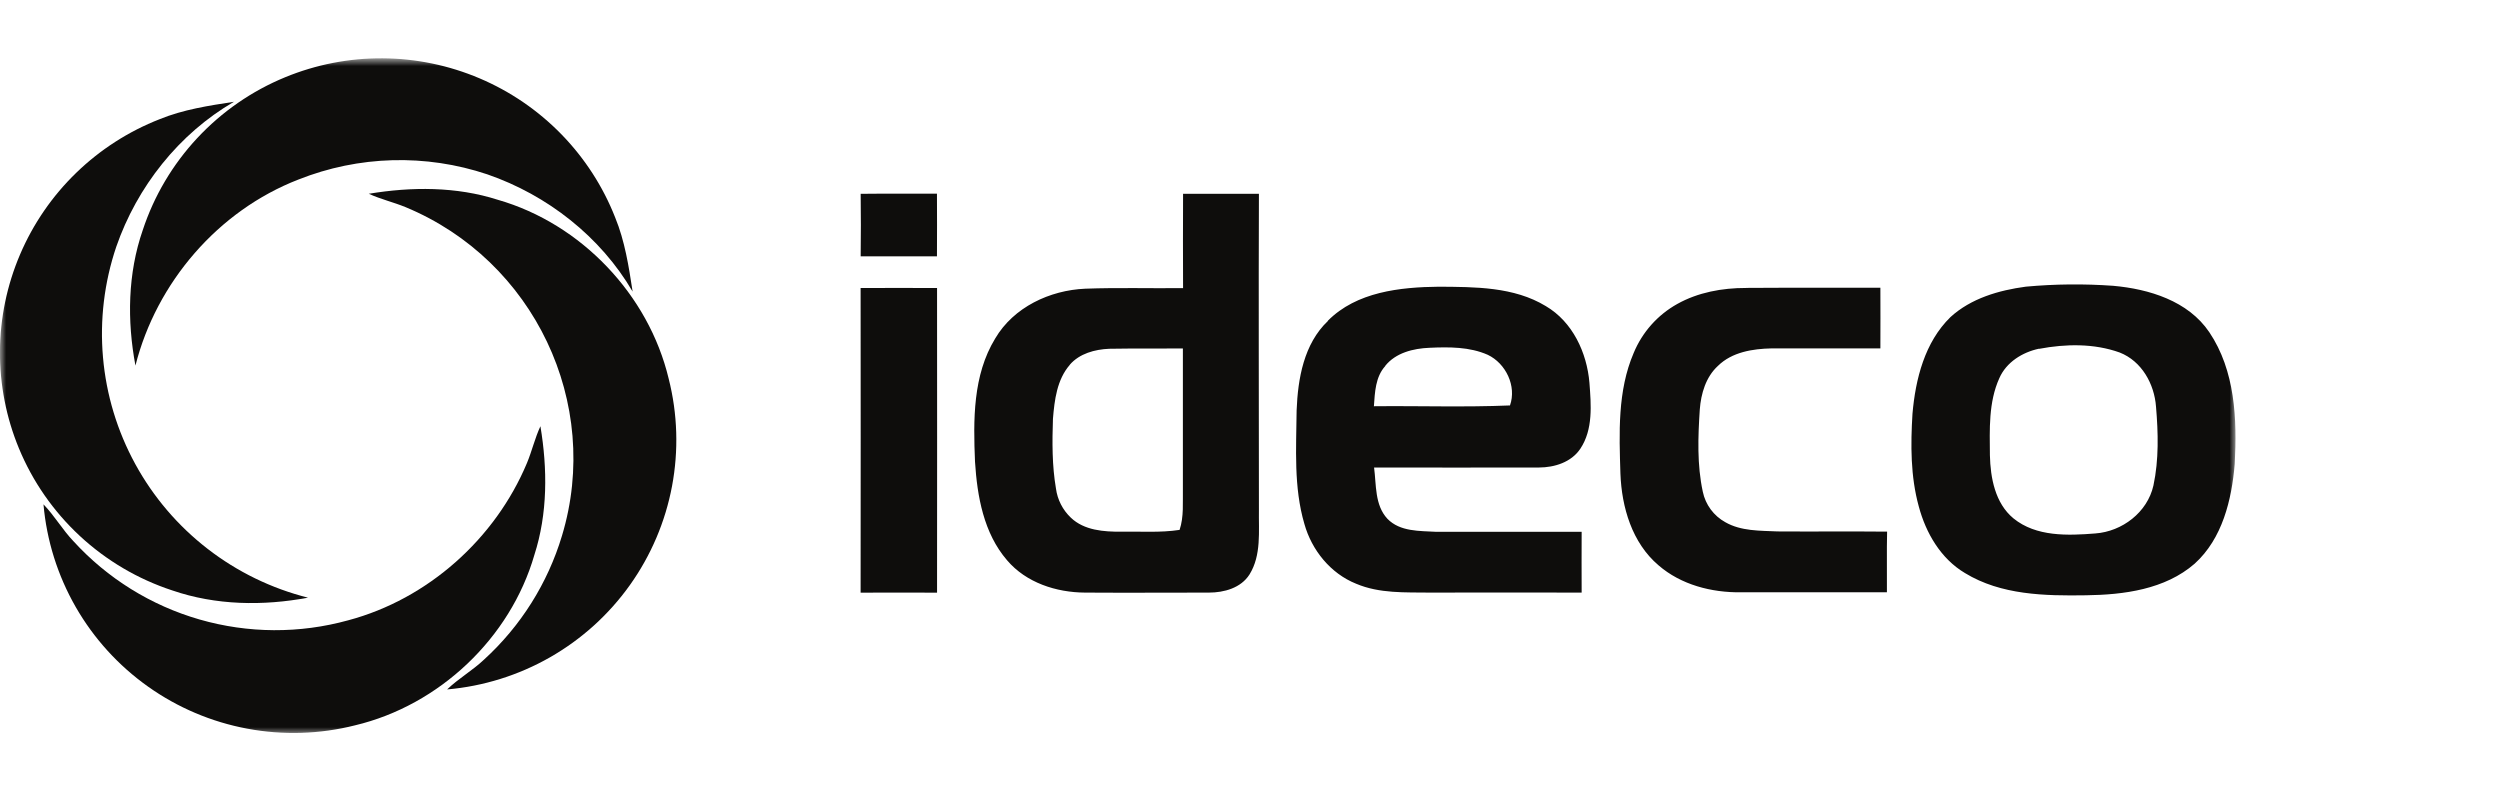<svg width="208" height="66" viewBox="0 0 208 66" fill="none" xmlns="http://www.w3.org/2000/svg">
<mask id="mask0_3_195" style="mask-type:luminance" maskUnits="userSpaceOnUse" x="0" y="4" width="186" height="58">
<path d="M186 4.855H0V61.145H186V4.855Z" fill="white"/>
</mask>
<g mask="url(#mask0_3_195)">
<path fill-rule="evenodd" clip-rule="evenodd" d="M71.605 16.126C73.723 16.099 75.84 16.126 77.955 16.114C77.955 17.85 77.973 19.59 77.955 21.326C75.84 21.326 73.723 21.326 71.608 21.326C71.63 19.59 71.632 17.853 71.608 16.116L71.605 16.126ZM98.419 16.126C100.527 16.126 102.635 16.126 104.742 16.126C104.707 24.885 104.742 33.646 104.742 42.405C104.712 44.212 104.958 46.187 103.957 47.798C103.242 48.923 101.841 49.304 100.58 49.304C97.145 49.304 93.711 49.327 90.277 49.304C87.881 49.292 85.373 48.481 83.788 46.614C81.838 44.355 81.304 41.291 81.121 38.417C80.977 34.956 80.93 31.22 82.802 28.16C84.331 25.558 87.346 24.145 90.297 24.019C93.007 23.919 95.719 24.002 98.431 23.971C98.42 21.358 98.42 18.746 98.431 16.134L98.419 16.126ZM89.016 30.346C87.937 31.578 87.733 33.28 87.605 34.849C87.539 36.781 87.529 38.733 87.856 40.646C87.978 41.57 88.415 42.425 89.092 43.068C90.204 44.134 91.844 44.247 93.303 44.237C94.916 44.207 96.539 44.333 98.142 44.087C98.51 42.98 98.394 41.805 98.416 40.661C98.416 36.771 98.416 32.882 98.416 28.993C96.373 29.011 94.33 28.981 92.29 29.018C91.092 29.069 89.819 29.41 89.006 30.346H89.016ZM71.615 23.962C73.731 23.949 75.847 23.962 77.963 23.962C77.963 32.407 77.978 40.854 77.963 49.309C75.842 49.309 73.723 49.294 71.603 49.309C71.603 40.862 71.62 32.414 71.603 23.962H71.615ZM110.474 26.69C112.866 24.278 116.484 23.889 119.713 23.854C122.719 23.876 125.956 23.854 128.61 25.467C130.843 26.777 132.031 29.34 132.241 31.847C132.381 33.679 132.555 35.727 131.486 37.331C130.731 38.462 129.334 38.894 128.041 38.897C123.467 38.897 118.895 38.912 114.323 38.897C114.517 40.337 114.366 42.014 115.433 43.163C116.482 44.245 118.1 44.167 119.491 44.247C123.517 44.247 127.56 44.247 131.593 44.247C131.579 45.934 131.593 47.618 131.593 49.304C127.386 49.294 123.179 49.294 118.97 49.304C116.912 49.277 114.764 49.39 112.829 48.566C110.703 47.716 109.135 45.771 108.526 43.595C107.625 40.533 107.849 37.298 107.879 34.146C107.982 31.503 108.476 28.609 110.486 26.702L110.474 26.69ZM115.254 30.454C114.431 31.363 114.391 32.645 114.308 33.799C118.082 33.759 121.856 33.892 125.63 33.732C126.197 32.13 125.289 30.233 123.777 29.518C122.266 28.85 120.556 28.863 118.93 28.936C117.584 28.991 116.124 29.35 115.249 30.442L115.254 30.454ZM145.272 23.954C148.998 23.926 152.722 23.954 156.448 23.939C156.448 25.623 156.462 27.305 156.448 28.986C153.428 28.986 150.409 28.986 147.402 28.986C145.827 29.018 144.101 29.29 142.932 30.442C141.925 31.365 141.522 32.748 141.422 34.073C141.273 36.349 141.188 38.668 141.673 40.912C141.783 41.444 142.008 41.946 142.331 42.384C142.654 42.821 143.068 43.184 143.545 43.447C144.861 44.2 146.421 44.147 147.886 44.215C150.925 44.237 153.966 44.2 157.007 44.232C156.967 45.914 157.007 47.598 156.991 49.279H144.843C142.403 49.309 139.862 48.657 137.99 47.035C135.783 45.161 134.924 42.204 134.819 39.406C134.716 36.046 134.568 32.52 135.922 29.367C136.635 27.641 137.911 26.205 139.545 25.292C141.275 24.323 143.288 23.956 145.258 23.959L145.272 23.954ZM168.562 23.849C170.973 23.628 173.397 23.605 175.811 23.778C178.801 24.044 182.054 25.033 183.813 27.638C185.967 30.836 186.131 34.881 185.929 38.603C185.677 41.59 184.904 44.812 182.593 46.9C180.132 49.043 176.697 49.487 173.55 49.528C170.143 49.58 166.487 49.513 163.485 47.678C161.472 46.483 160.231 44.345 159.643 42.137C158.951 39.627 158.961 36.999 159.118 34.427C159.369 31.531 160.136 28.476 162.28 26.381C163.99 24.82 166.306 24.15 168.557 23.849H168.562ZM169.648 29.011C168.261 29.305 166.93 30.133 166.346 31.46C165.438 33.468 165.541 35.727 165.56 37.875C165.604 39.757 165.989 41.863 167.518 43.128C169.408 44.669 172.047 44.566 174.329 44.383C176.566 44.222 178.665 42.626 179.165 40.395C179.625 38.244 179.565 36.011 179.38 33.832C179.241 31.942 178.189 30.047 176.361 29.33C174.234 28.564 171.864 28.604 169.655 29.023L169.648 29.011Z" fill="#0E0D0C"/>
<path fill-rule="evenodd" clip-rule="evenodd" d="M43.846 38.517C44.261 37.514 44.505 36.45 44.963 35.461C45.554 39.009 45.574 42.716 44.459 46.172C42.459 53.089 36.551 58.68 29.534 60.349C26.602 61.088 23.543 61.182 20.571 60.625C17.598 60.069 14.782 58.875 12.318 57.126C9.853 55.377 7.799 53.116 6.297 50.497C4.795 47.879 3.881 44.966 3.618 41.961C4.534 42.91 5.196 44.069 6.107 45.025C8.935 48.125 12.57 50.381 16.608 51.543C20.645 52.705 24.926 52.728 28.975 51.608C35.608 49.841 41.211 44.819 43.846 38.517Z" fill="#0E0D0C"/>
<path fill-rule="evenodd" clip-rule="evenodd" d="M23.732 6.424C26.299 5.368 29.052 4.833 31.83 4.85C34.607 4.867 37.353 5.435 39.908 6.521C42.464 7.607 44.776 9.19 46.712 11.177C48.647 13.164 50.167 15.515 51.182 18.094C51.99 20.059 52.315 22.174 52.634 24.26C49.967 19.692 45.541 16.229 40.544 14.505C35.419 12.788 29.848 12.942 24.826 14.939C18.148 17.526 13.015 23.507 11.269 30.416C10.567 26.687 10.625 22.759 11.876 19.148C12.815 16.3 14.361 13.688 16.408 11.492C18.454 9.295 20.952 7.566 23.732 6.424Z" fill="#0E0D0C"/>
<path fill-rule="evenodd" clip-rule="evenodd" d="M33.748 17.236C32.741 16.822 31.674 16.578 30.683 16.122C34.241 15.532 37.957 15.512 41.422 16.623C48.356 18.619 53.962 24.511 55.635 31.511C56.376 34.436 56.47 37.486 55.912 40.451C55.354 43.416 54.157 46.225 52.404 48.683C50.651 51.142 48.383 53.191 45.758 54.689C43.133 56.187 40.213 57.099 37.2 57.361C38.151 56.447 39.313 55.787 40.272 54.879C43.329 52.09 45.57 48.527 46.758 44.569C50.085 33.551 44.438 21.673 33.748 17.236Z" fill="#0E0D0C"/>
<path fill-rule="evenodd" clip-rule="evenodd" d="M1.572 37.298C0.514 34.736 -0.021 31.989 -0.004 29.219C0.013 26.448 0.584 23.708 1.674 21.16C2.764 18.611 4.352 16.304 6.345 14.374C8.338 12.444 10.696 10.929 13.282 9.917C15.252 9.112 17.373 8.788 19.464 8.469C14.875 11.13 11.395 15.554 9.674 20.528C8.674 23.487 8.297 26.62 8.569 29.731C8.84 32.842 9.754 35.863 11.252 38.605C12.75 41.347 14.8 43.75 17.274 45.664C19.747 47.578 22.591 48.961 25.626 49.726C21.887 50.426 17.95 50.368 14.329 49.121C11.474 48.184 8.855 46.642 6.654 44.602C4.452 42.561 2.718 40.069 1.572 37.298Z" fill="#0E0D0C"/>
</g>
</svg>
